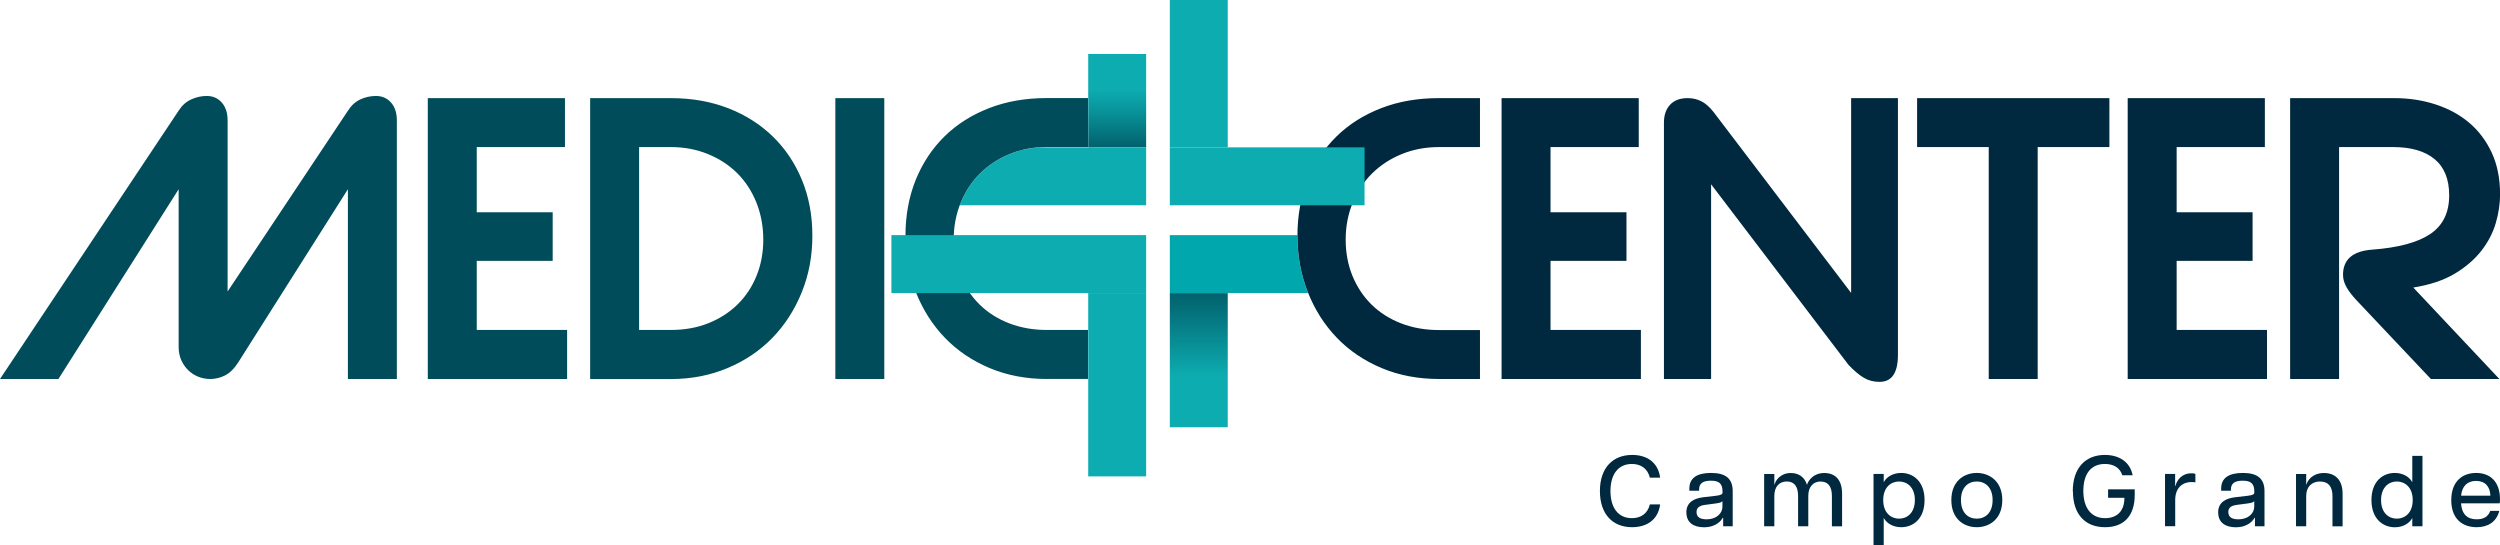 <svg xmlns="http://www.w3.org/2000/svg" xmlns:xlink="http://www.w3.org/1999/xlink" id="Camada_2" viewBox="0 0 348.3 75.97"><defs><style>.cls-1{fill:#00a8ae;}.cls-1,.cls-2,.cls-3,.cls-4,.cls-5,.cls-6,.cls-7,.cls-8{stroke-width:0px;}.cls-1,.cls-5{fill-rule:evenodd;}.cls-2{fill:url(#Gradiente_sem_nome_2);}.cls-3{fill:#004c5a;}.cls-4{fill:none;}.cls-9{clip-path:url(#clippath-1);}.cls-5,.cls-8{fill:#0dacb0;}.cls-10{clip-path:url(#clippath);}.cls-6{fill:url(#Gradiente_sem_nome);}.cls-7{fill:#002940;}</style><clipPath id="clippath"><rect class="cls-4" x="162.98" y="40.83" width="8.07" height="18.7"></rect></clipPath><linearGradient id="Gradiente_sem_nome" x1="167.01" y1="52.41" x2="167.01" y2="39.08" gradientUnits="userSpaceOnUse"><stop offset="0" stop-color="#0dacb0"></stop><stop offset="1" stop-color="#005562"></stop></linearGradient><clipPath id="clippath-1"><rect class="cls-4" x="151.61" y="7.52" width="8.07" height="13.01"></rect></clipPath><linearGradient id="Gradiente_sem_nome_2" x1="155.65" y1="12.48" x2="155.65" y2="21.75" gradientUnits="userSpaceOnUse"><stop offset="0" stop-color="#0dacb0"></stop><stop offset=".32" stop-color="#09939a"></stop><stop offset=".99" stop-color="#005663"></stop><stop offset="1" stop-color="#005562"></stop></linearGradient></defs><g id="Camada_1-2"><g class="cls-10"><rect class="cls-6" x="162.98" y="40.83" width="8.07" height="18.7"></rect></g><path class="cls-1" d="m182.25,40.83h-19.27v-8.07h17.77v.07c0,2.81.48,5.43,1.45,7.88l.05.12Z"></path><g class="cls-9"><rect class="cls-2" x="151.61" y="7.52" width="8.07" height="13.01"></rect></g><path class="cls-5" d="m144.74,20.53h14.94v8.07h-25.97c.04-.12.09-.24.14-.36.65-1.59,1.56-2.95,2.71-4.09,1.15-1.14,2.53-2.03,4.11-2.68,1.27-.52,2.62-.83,4.07-.94"></path><path class="cls-3" d="m89.04,20.49v25.48h4.41c1.94,0,3.7-.32,5.27-.95,1.57-.64,2.93-1.51,4.06-2.63,1.14-1.12,2.01-2.45,2.63-3.99.62-1.54.93-3.21.93-5.02s-.32-3.55-.95-5.14c-.64-1.59-1.52-2.95-2.66-4.09-1.14-1.14-2.5-2.03-4.09-2.68-1.59-.65-3.32-.98-5.19-.98h-4.41Zm-6.82,32.31V13.67h11.24c2.91,0,5.57.47,7.98,1.4,2.41.94,4.48,2.25,6.22,3.94,1.74,1.69,3.09,3.7,4.06,6.05.97,2.34,1.46,4.93,1.46,7.78s-.49,5.43-1.48,7.88c-.99,2.44-2.35,4.56-4.09,6.35-1.74,1.79-3.82,3.19-6.25,4.21-2.42,1.02-5.06,1.53-7.9,1.53h-11.24Zm-3.21,0h-19.41V13.67h19.11v6.82h-12.29v9.08h10.58v6.77h-10.58v9.63h12.59v6.82Zm37.37,0V13.67h6.82v39.13h-6.82Zm29.48,0c-2.91,0-5.58-.51-8-1.53-2.42-1.02-4.5-2.42-6.22-4.21-1.72-1.79-3.07-3.9-4.04-6.35-.97-2.44-1.45-5.07-1.45-7.88s.48-5.43,1.43-7.78c.95-2.34,2.29-4.36,4.01-6.05,1.72-1.69,3.8-3,6.22-3.94,2.42-.94,5.11-1.4,8.05-1.4h5.72v6.82h-5.72c-1.87,0-3.6.33-5.19.98-1.59.65-2.96,1.55-4.11,2.68-1.15,1.14-2.06,2.5-2.71,4.09-.65,1.59-.98,3.3-.98,5.14s.32,3.53.95,5.07c.64,1.54,1.52,2.87,2.66,3.99,1.14,1.12,2.51,1.99,4.11,2.61,1.61.62,3.36.93,5.27.93h5.72v6.82h-5.72ZM24.88,15.43c.47-.74,1.05-1.26,1.76-1.58.7-.32,1.42-.48,2.16-.48.87,0,1.57.31,2.11.93.54.62.8,1.45.8,2.48v23.83l16.76-25.18c.47-.74,1.04-1.26,1.73-1.58.69-.32,1.41-.48,2.18-.48.87,0,1.57.31,2.11.93.54.62.8,1.45.8,2.48v36.02h-6.82v-26.44l-15.25,24.08c-.57.9-1.19,1.52-1.86,1.86-.67.33-1.35.5-2.06.5-.6,0-1.17-.11-1.71-.33-.54-.22-1-.53-1.4-.93-.4-.4-.72-.87-.95-1.4-.23-.53-.35-1.14-.35-1.81v-21.97l-16.75,26.44H0L24.88,15.43Z"></path><path class="cls-7" d="m348.2,52.8h-9.53l-10.38-10.99c-.6-.64-1.06-1.24-1.38-1.81-.32-.57-.48-1.14-.48-1.71,0-2.14,1.35-3.31,4.06-3.51,3.64-.27,6.35-1,8.1-2.18,1.76-1.19,2.63-2.98,2.63-5.39,0-2.24-.68-3.92-2.03-5.04-1.35-1.12-3.29-1.68-5.79-1.68h-7.52v32.31h-6.82V13.67h14.5c2.04,0,3.96.29,5.77.88,1.81.59,3.37,1.44,4.69,2.56,1.32,1.12,2.37,2.52,3.14,4.19.77,1.67,1.15,3.6,1.15,5.77,0,1.3-.2,2.64-.6,4.01-.4,1.37-1.07,2.66-2.01,3.86-.94,1.2-2.17,2.27-3.71,3.19-1.54.92-3.46,1.56-5.77,1.93l11.99,12.74Zm-32.36,0h-19.41V13.67h19.11v6.82h-12.29v9.08h10.58v6.77h-10.58v9.63h12.59v6.82Zm-31.95-32.31v32.31h-6.82V20.49h-9.98v-6.82h26.79v6.82h-9.98Zm-45.5,5.17v27.14h-6.57V17.08c0-1.04.28-1.86.85-2.48.57-.62,1.39-.93,2.46-.93.67,0,1.3.14,1.88.43.59.28,1.18.81,1.78,1.58l19.11,25.13V13.67h6.52v35.77c0,2.51-.85,3.76-2.56,3.76-.84,0-1.57-.19-2.21-.58-.64-.38-1.34-.98-2.11-1.78l-19.16-25.18Zm-9.78,27.14h-19.41V13.67h19.11v6.82h-12.29v9.08h10.58v6.77h-10.58v9.63h12.59v6.82Zm-28.14,0c-2.91,0-5.58-.51-8-1.53-2.42-1.02-4.5-2.42-6.22-4.21-1.72-1.79-3.07-3.9-4.04-6.35-.97-2.44-1.45-5.07-1.45-7.88s.48-5.43,1.43-7.78c.95-2.34,2.29-4.36,4.01-6.04,1.72-1.69,3.8-3,6.22-3.94,2.42-.94,5.11-1.4,8.05-1.4h5.72v6.82h-5.72c-1.87,0-3.6.33-5.19.98-1.59.65-2.96,1.55-4.11,2.68-1.15,1.14-2.06,2.5-2.71,4.09-.65,1.59-.98,3.3-.98,5.14s.32,3.53.95,5.07c.64,1.54,1.52,2.87,2.66,3.99,1.14,1.12,2.51,1.99,4.11,2.61,1.61.62,3.36.93,5.27.93h5.72v6.82h-5.72Z"></path><rect class="cls-8" x="162.98" width="8.07" height="20.53"></rect><rect class="cls-8" x="162.98" y="20.53" width="27.13" height="8.07"></rect><rect class="cls-8" x="151.61" y="40.83" width="8.07" height="25.54"></rect><path class="cls-5" d="m159.68,40.83v-8.07h-35.49v8.07h35.49"></path><path class="cls-7" d="m222.9,68.41c0-3.25,1.81-5.03,4.5-5.03,2.03,0,3.61,1.02,3.89,3.17h-1.43c-.31-1.27-1.25-1.91-2.51-1.91-1.88,0-2.98,1.42-2.98,3.77s1.09,3.78,2.98,3.78c1.26,0,2.2-.63,2.51-1.92h1.43c-.28,2.16-1.86,3.18-3.91,3.18-2.68,0-4.48-1.78-4.48-5.04Z"></path><path class="cls-7" d="m234.94,71.41c0-1.4,1.02-1.97,2.33-2.13l1.81-.21c.67-.08.9-.21.9-.43v-.2c0-1.16-.6-1.47-1.62-1.47s-1.64.31-1.64,1.23v.17h-1.36v-.29c0-1.46,1.02-2.19,3.03-2.19s3.01.77,3.01,2.54v4.89h-1.33v-1.18h-.06c-.14.28-.83,1.32-2.62,1.32-1.36,0-2.44-.6-2.44-2.05Zm2.79.94c1.54,0,2.24-.95,2.24-1.74v-.8c-.1.15-.28.25-.99.34l-1.37.18c-.91.11-1.25.43-1.25,1.01,0,.69.49,1.01,1.37,1.01Z"></path><path class="cls-7" d="m253.67,67.08c-1.02,0-1.74.71-1.74,2.02v4.22h-1.42v-4.22c0-1.3-.52-2.02-1.57-2.02s-1.74.71-1.74,2.02v4.22h-1.42v-7.28h1.42v1.46h.04c.11-.55.81-1.6,2.25-1.6,1.02,0,1.91.49,2.26,1.65.17-.59.88-1.65,2.41-1.65,1.42,0,2.48.83,2.48,2.89v4.54h-1.42v-4.22c0-1.3-.5-2.02-1.57-2.02Z"></path><path class="cls-7" d="m261.02,66.03h1.42v1.15c.43-.8,1.36-1.29,2.44-1.29,1.62,0,3.25,1.13,3.25,3.78s-1.62,3.78-3.25,3.78c-1.08,0-2-.49-2.44-1.29v3.81h-1.42v-9.95Zm3.56,6.23c1.13,0,2.2-.81,2.2-2.59s-1.07-2.59-2.2-2.59-2.21.81-2.21,2.59,1.09,2.59,2.21,2.59Z"></path><path class="cls-7" d="m271.86,69.67c0-2.61,1.74-3.78,3.54-3.78s3.56,1.18,3.56,3.78-1.74,3.78-3.56,3.78-3.54-1.18-3.54-3.78Zm3.54,2.59c1.18,0,2.21-.8,2.21-2.59s-1.04-2.59-2.21-2.59-2.2.8-2.2,2.59,1.02,2.59,2.2,2.59Z"></path><path class="cls-7" d="m288.78,68.44c0-3.29,1.81-5.06,4.47-5.06,1.95,0,3.5.94,3.87,2.83h-1.44c-.35-1.09-1.27-1.57-2.42-1.57-1.96,0-3.01,1.4-3.01,3.75s1.08,3.8,3.04,3.8c1.5,0,2.69-.84,2.68-2.84h-2.27v-1.18h3.71v.78c0,2.96-1.54,4.5-4.13,4.5-2.77,0-4.48-1.79-4.48-5.01Z"></path><path class="cls-7" d="m301.62,66.03h1.42v1.68h.04c.21-.85.9-1.77,2.23-1.77.18,0,.38.01.55.07v1.19c-.18-.03-.35-.04-.53-.04-1.36,0-2.28.88-2.28,2.51v3.64h-1.42v-7.28Z"></path><path class="cls-7" d="m309.03,71.41c0-1.4,1.02-1.97,2.33-2.13l1.81-.21c.67-.08.9-.21.9-.43v-.2c0-1.16-.6-1.47-1.62-1.47s-1.64.31-1.64,1.23v.17h-1.36v-.29c0-1.46,1.02-2.19,3.03-2.19s3.01.77,3.01,2.54v4.89h-1.33v-1.18h-.06c-.14.28-.83,1.32-2.62,1.32-1.36,0-2.44-.6-2.44-2.05Zm2.79.94c1.54,0,2.24-.95,2.24-1.74v-.8c-.1.15-.28.25-.99.34l-1.37.18c-.91.11-1.25.43-1.25,1.01,0,.69.49,1.01,1.37,1.01Z"></path><path class="cls-7" d="m323.25,67.08c-1.15,0-1.95.71-1.95,2.02v4.22h-1.42v-7.28h1.42v1.46h.04c.13-.55.83-1.6,2.45-1.6,1.43,0,2.58.83,2.58,2.89v4.54h-1.41v-4.22c0-1.3-.56-2.02-1.71-2.02Z"></path><path class="cls-7" d="m330.39,69.67c0-2.65,1.62-3.78,3.25-3.78,1.08,0,2,.49,2.44,1.29v-3.67h1.42v9.81h-1.42v-1.15c-.43.8-1.36,1.29-2.44,1.29-1.62,0-3.25-1.15-3.25-3.78Zm3.54,2.59c1.12,0,2.21-.81,2.21-2.59s-1.09-2.59-2.21-2.59-2.2.81-2.2,2.59,1.06,2.59,2.2,2.59Z"></path><path class="cls-7" d="m341.51,69.69c0-2.68,1.6-3.8,3.47-3.8s3.32,1.13,3.32,3.68c0,.25-.01.39-.04.55h-5.39c.11,1.53.88,2.23,2.19,2.23.9,0,1.58-.32,1.89-1.18h1.26c-.43,1.62-1.68,2.28-3.17,2.28-1.96,0-3.53-1.15-3.53-3.77Zm5.45-.63c-.03-1.27-.74-2.06-1.99-2.06-1.16,0-1.96.67-2.09,2.06h4.08Z"></path></g></svg>